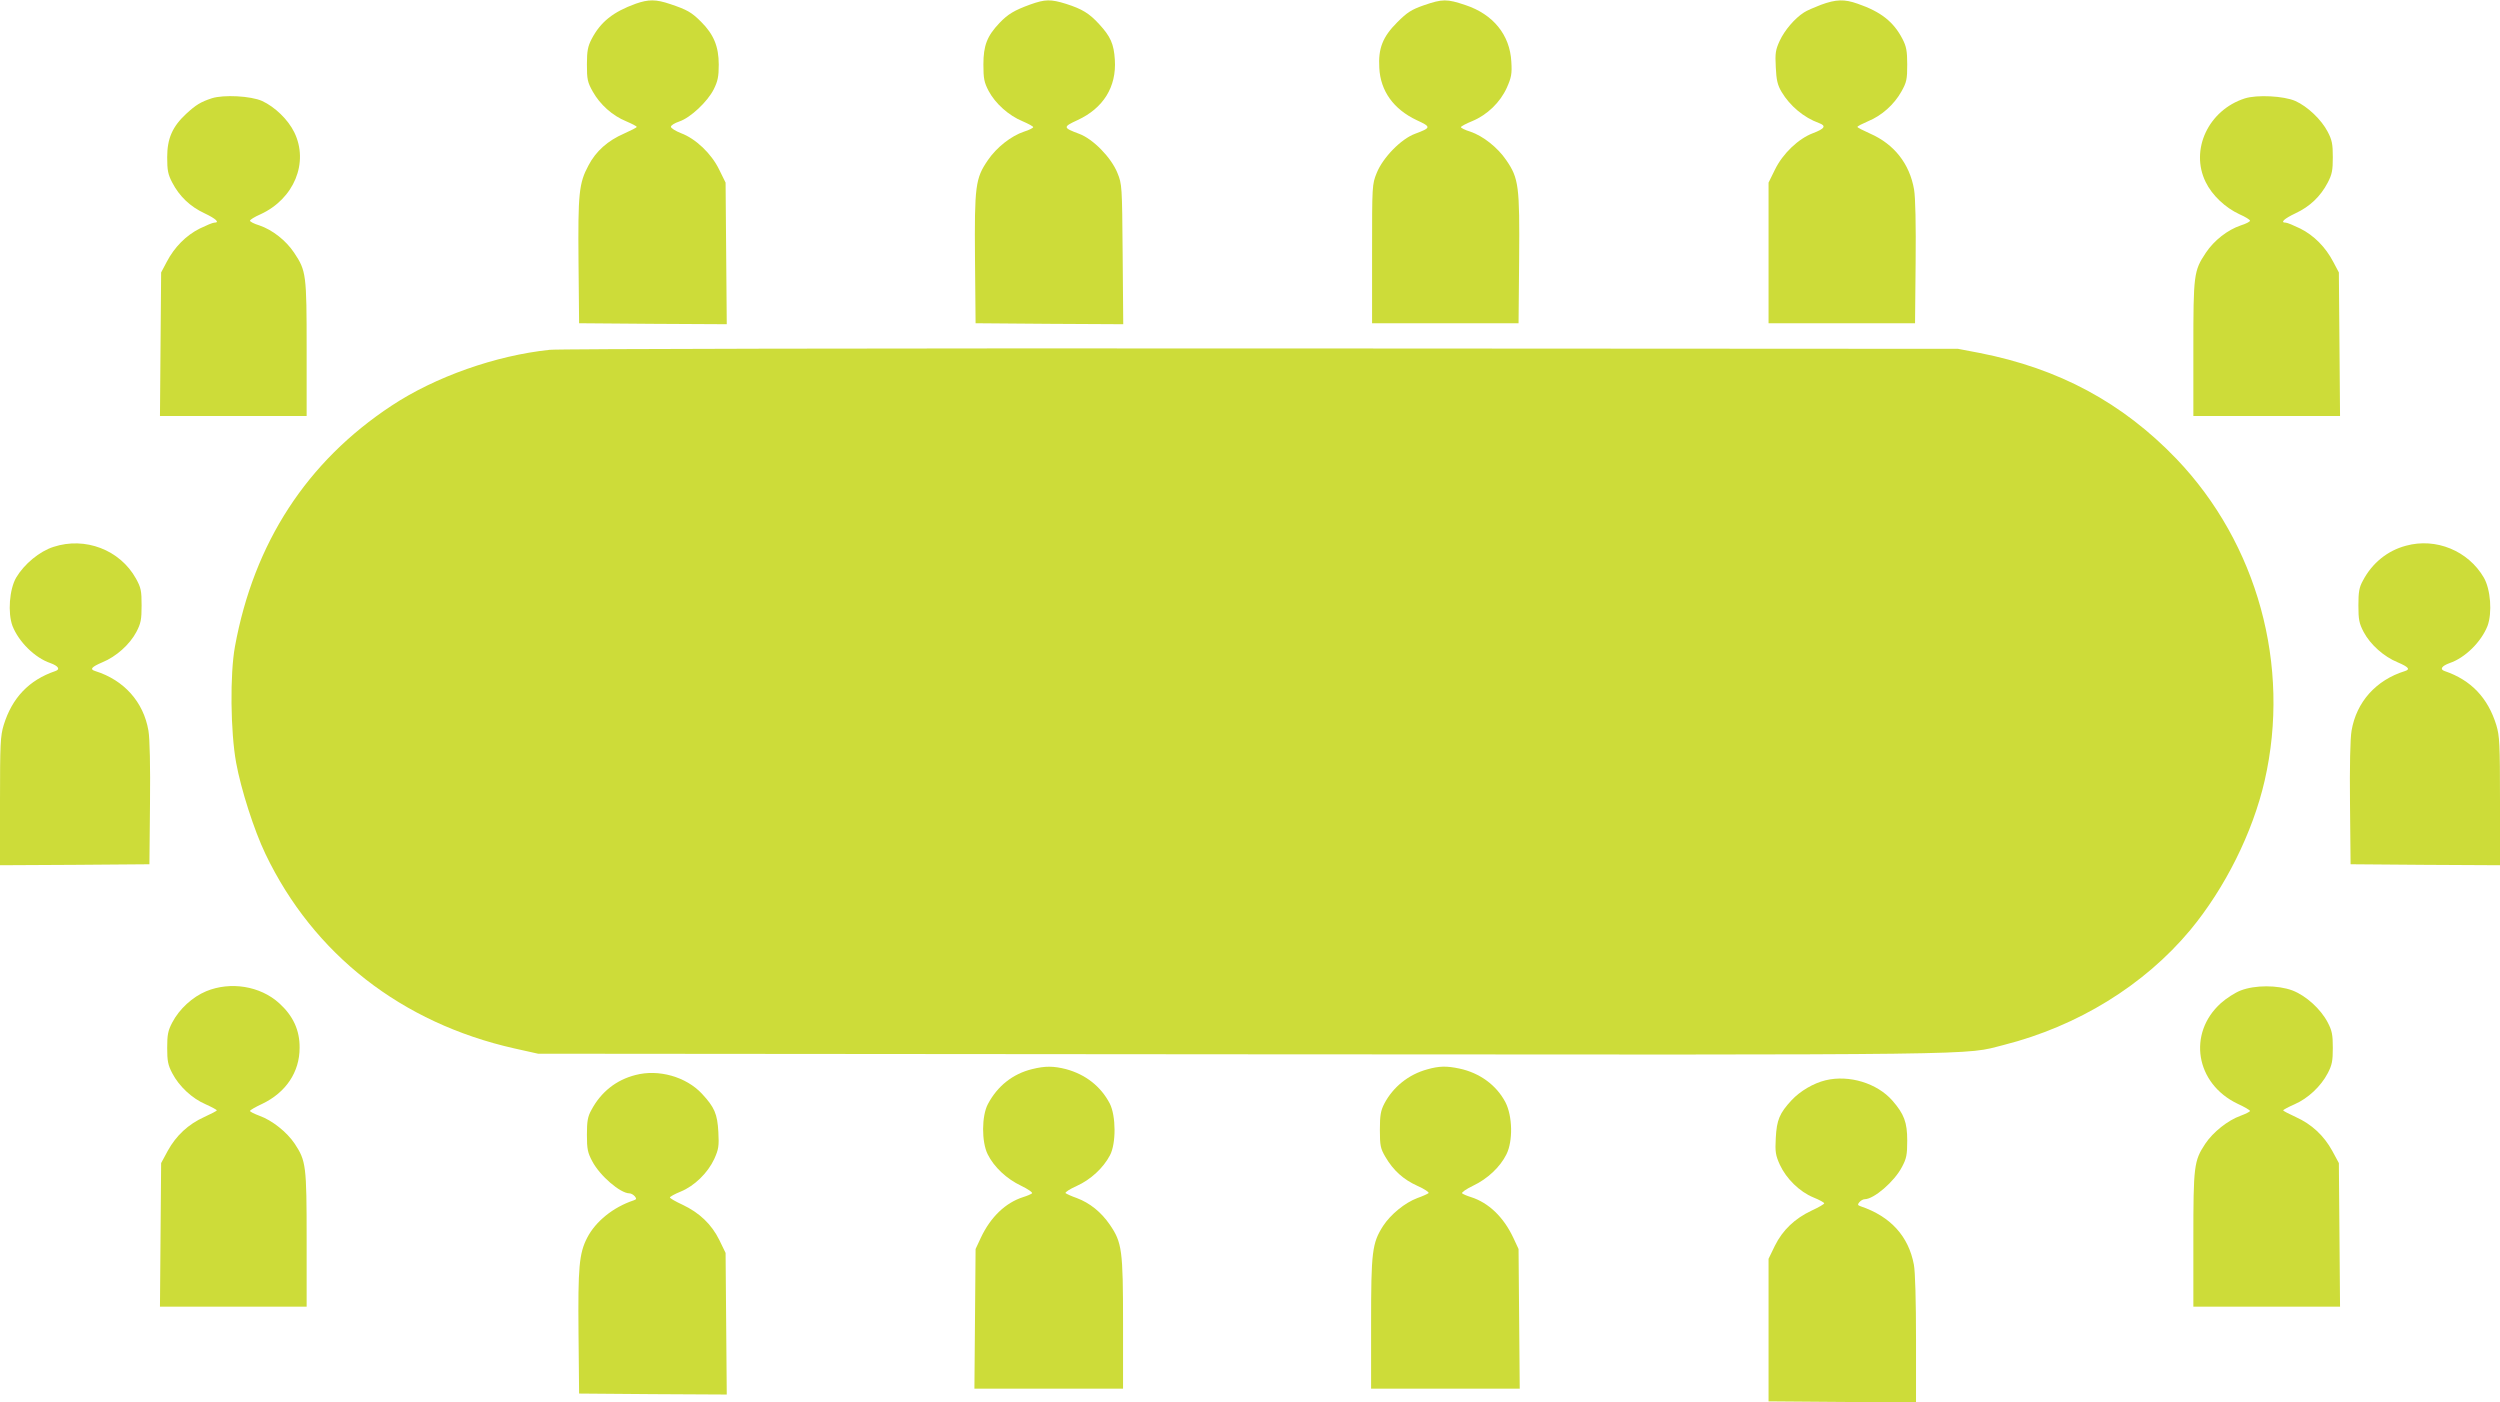 <?xml version="1.0" standalone="no"?>
<!DOCTYPE svg PUBLIC "-//W3C//DTD SVG 20010904//EN"
 "http://www.w3.org/TR/2001/REC-SVG-20010904/DTD/svg10.dtd">
<svg version="1.0" xmlns="http://www.w3.org/2000/svg"
 width="1280pt" height="718pt" viewBox="0 0 1280 718"
 preserveAspectRatio="xMidYMid meet">
<g transform="translate(0,718) scale(0.1,-0.1)"
fill="#cddc39" stroke="none">
<path d="M3255 7161 c-116 -42 -180 -93 -226 -181 -19 -37 -24 -60 -24 -130 0
-76 3 -91 30 -139 37 -66 100 -123 171 -152 30 -13 54 -25 54 -29 0 -3 -29
-18 -65 -34 -83 -36 -144 -90 -182 -163 -49 -91 -54 -144 -51 -493 l3 -315
378 -3 378 -2 -3 363 -3 362 -33 67 c-40 82 -120 158 -195 186 -28 11 -52 26
-52 33 0 7 19 19 43 27 57 19 144 101 176 164 21 42 26 66 26 127 0 93 -26
155 -90 219 -50 50 -72 62 -158 91 -74 25 -111 25 -177 2z"/>
<path d="M5275 7157 c-82 -30 -114 -49 -157 -94 -64 -67 -83 -116 -83 -213 0
-73 4 -92 27 -136 34 -64 103 -126 174 -155 30 -13 54 -26 54 -30 0 -4 -21
-15 -47 -23 -66 -22 -141 -81 -185 -146 -64 -93 -69 -132 -66 -506 l3 -329
378 -3 378 -2 -3 357 c-3 352 -3 359 -27 418 -32 79 -125 174 -196 200 -83 31
-84 35 -8 70 132 61 200 170 191 309 -5 81 -22 119 -80 182 -51 56 -88 78
-169 104 -80 25 -108 24 -184 -3z"/>
<path d="M7290 7153 c-63 -22 -85 -36 -136 -87 -75 -75 -98 -134 -92 -234 6
-118 73 -211 191 -267 76 -35 75 -39 -8 -70 -71 -26 -164 -121 -196 -200 -24
-59 -24 -63 -24 -415 l0 -355 375 0 375 0 3 329 c3 374 -2 413 -66 506 -44 65
-119 124 -184 146 -27 8 -48 19 -48 23 0 4 26 18 58 31 77 32 143 96 177 171
23 52 27 71 23 133 -7 137 -93 243 -235 290 -95 32 -117 32 -213 -1z"/>
<path d="M9322 7155 c-34 -13 -73 -30 -86 -39 -47 -30 -99 -91 -124 -145 -21
-46 -24 -63 -20 -135 3 -66 9 -92 30 -127 43 -72 114 -131 191 -159 39 -14 30
-29 -31 -52 -74 -28 -154 -104 -194 -186 l-33 -67 0 -360 0 -360 375 0 375 0
3 310 c2 195 -1 334 -8 375 -23 132 -102 232 -225 286 -36 16 -65 31 -65 34 0
4 24 16 54 29 71 29 134 86 171 152 27 48 30 63 30 139 0 70 -5 93 -24 130
-46 89 -111 140 -230 181 -68 24 -110 23 -189 -6z"/>
<path d="M1085 6677 c-58 -19 -82 -34 -132 -80 -70 -65 -97 -126 -97 -222 0
-67 4 -88 26 -130 37 -71 92 -123 165 -157 59 -28 80 -48 50 -48 -8 0 -41 -14
-74 -30 -70 -35 -130 -95 -170 -172 l-28 -53 -3 -367 -3 -368 376 0 375 0 0
343 c0 382 -2 400 -64 493 -42 63 -111 117 -178 140 -27 8 -48 19 -48 24 0 5
24 20 54 33 172 79 248 265 173 419 -32 66 -100 131 -165 161 -58 26 -197 33
-257 14z"/>
<path d="M11493 6676 c-186 -60 -281 -263 -200 -428 33 -68 100 -131 173 -165
30 -13 54 -28 54 -33 0 -5 -21 -16 -47 -24 -68 -23 -137 -77 -179 -140 -62
-93 -64 -111 -64 -493 l0 -343 375 0 376 0 -3 368 -3 367 -28 53 c-40 77 -100
137 -170 172 -33 16 -66 30 -74 30 -30 0 -9 20 50 48 73 34 128 86 165 157 22
42 26 63 26 130 0 67 -4 88 -26 130 -32 62 -103 130 -166 158 -59 26 -197 33
-259 13z"/>
<path d="M2815 5389 c-277 -29 -586 -138 -810 -286 -434 -286 -705 -703 -802
-1233 -26 -142 -23 -436 6 -595 25 -137 92 -346 150 -467 246 -514 697 -866
1275 -996 l121 -27 3605 -3 c3906 -3 3689 -5 3900 48 378 96 718 305 954 588
178 215 320 499 381 765 135 589 -37 1214 -452 1648 -276 287 -600 462 -1008
542 l-110 21 -3565 2 c-1961 1 -3601 -2 -3645 -7z"/>
<path d="M274 4380 c-72 -23 -150 -88 -191 -157 -35 -60 -44 -181 -19 -248 32
-81 114 -163 194 -190 41 -15 52 -32 25 -41 -135 -46 -221 -137 -264 -276 -17
-56 -19 -97 -19 -391 l0 -327 383 2 382 3 3 310 c2 192 -1 334 -8 374 -25 147
-125 259 -272 305 -30 9 -20 21 36 45 71 29 140 91 174 155 23 44 27 63 27
136 0 75 -3 91 -29 138 -82 147 -260 215 -422 162z"/>
<path d="M12319 4386 c-95 -25 -174 -89 -221 -179 -19 -34 -23 -58 -23 -127 0
-73 4 -92 27 -136 34 -64 103 -126 174 -155 56 -24 66 -36 37 -45 -148 -46
-248 -158 -273 -305 -7 -40 -10 -182 -8 -374 l3 -310 383 -3 382 -2 0 327 c0
294 -2 335 -19 391 -43 139 -129 230 -264 276 -27 9 -16 26 25 41 80 27 162
109 194 190 25 67 16 188 -19 248 -80 137 -245 205 -398 163z"/>
<path d="M1056 2105 c-70 -29 -138 -91 -174 -160 -22 -42 -26 -63 -26 -130 0
-67 4 -88 26 -130 35 -67 101 -129 171 -159 31 -14 57 -28 57 -31 0 -3 -29
-18 -64 -34 -82 -37 -144 -95 -187 -173 l-34 -63 -3 -368 -3 -367 376 0 375 0
0 343 c0 379 -3 403 -61 491 -40 60 -116 120 -180 143 -27 10 -49 21 -49 25 0
4 29 21 64 37 120 58 190 162 190 286 1 91 -34 165 -105 229 -97 88 -249 112
-373 61z"/>
<path d="M11473 2109 c-29 -11 -74 -40 -102 -65 -172 -155 -130 -412 85 -515
35 -16 64 -33 64 -37 0 -4 -22 -15 -49 -25 -64 -23 -140 -83 -180 -143 -58
-88 -61 -112 -61 -491 l0 -343 375 0 376 0 -3 368 -3 367 -34 63 c-43 78 -105
136 -187 173 -35 16 -64 31 -64 34 0 3 26 17 58 31 69 30 135 92 170 159 22
42 26 63 26 130 0 67 -4 88 -26 130 -36 69 -111 137 -181 164 -76 28 -191 28
-264 0z"/>
<path d="M5284 1706 c-98 -24 -177 -86 -226 -179 -32 -60 -33 -193 -1 -257 32
-65 97 -126 171 -161 35 -17 60 -34 56 -39 -5 -4 -25 -13 -45 -19 -91 -29
-167 -102 -217 -208 l-27 -58 -3 -357 -3 -358 380 0 381 0 0 333 c0 377 -5
415 -68 507 -44 64 -102 111 -169 136 -26 9 -52 21 -57 25 -5 4 21 21 57 37
71 32 136 92 170 157 32 60 31 202 -1 265 -46 88 -124 149 -224 176 -63 16
-106 17 -174 0z"/>
<path d="M7308 1705 c-96 -26 -175 -90 -220 -175 -19 -37 -23 -60 -23 -135 0
-81 3 -95 28 -138 41 -70 92 -116 165 -149 36 -16 61 -33 56 -37 -5 -4 -31
-16 -57 -25 -64 -24 -136 -83 -175 -142 -57 -89 -62 -132 -62 -501 l0 -333
381 0 380 0 -3 358 -3 357 -27 58 c-50 106 -126 179 -217 208 -20 6 -40 15
-45 19 -4 5 21 22 56 39 74 35 139 96 171 161 34 68 31 196 -5 266 -46 88
-132 151 -236 173 -66 14 -104 13 -164 -4z"/>
<path d="M3254 1676 c-99 -25 -177 -87 -226 -179 -19 -34 -23 -58 -23 -127 0
-73 4 -92 27 -135 39 -75 144 -165 191 -165 8 0 20 -7 27 -15 10 -12 9 -16 -6
-21 -105 -35 -195 -108 -238 -192 -41 -80 -47 -151 -44 -487 l3 -310 378 -3
378 -2 -3 363 -3 362 -32 66 c-40 81 -102 140 -189 181 -35 16 -64 33 -64 37
0 4 25 18 55 30 71 29 139 96 172 167 22 49 25 66 21 138 -5 93 -20 127 -84
196 -81 87 -222 127 -340 96z"/>
<path d="M9347 1649 c-62 -15 -130 -55 -174 -102 -62 -67 -76 -101 -81 -193
-4 -72 -1 -89 21 -138 33 -71 101 -138 172 -167 30 -12 55 -26 55 -30 0 -4
-29 -21 -64 -37 -87 -41 -149 -100 -189 -181 l-32 -66 0 -365 0 -365 378 -3
377 -2 0 323 c0 191 -4 348 -11 382 -27 145 -119 247 -273 299 -15 5 -16 9 -6
21 7 8 19 15 27 15 47 0 152 90 191 165 23 43 27 62 27 135 0 94 -16 136 -76
205 -78 89 -221 133 -342 104z"/>
</g>
</svg>

